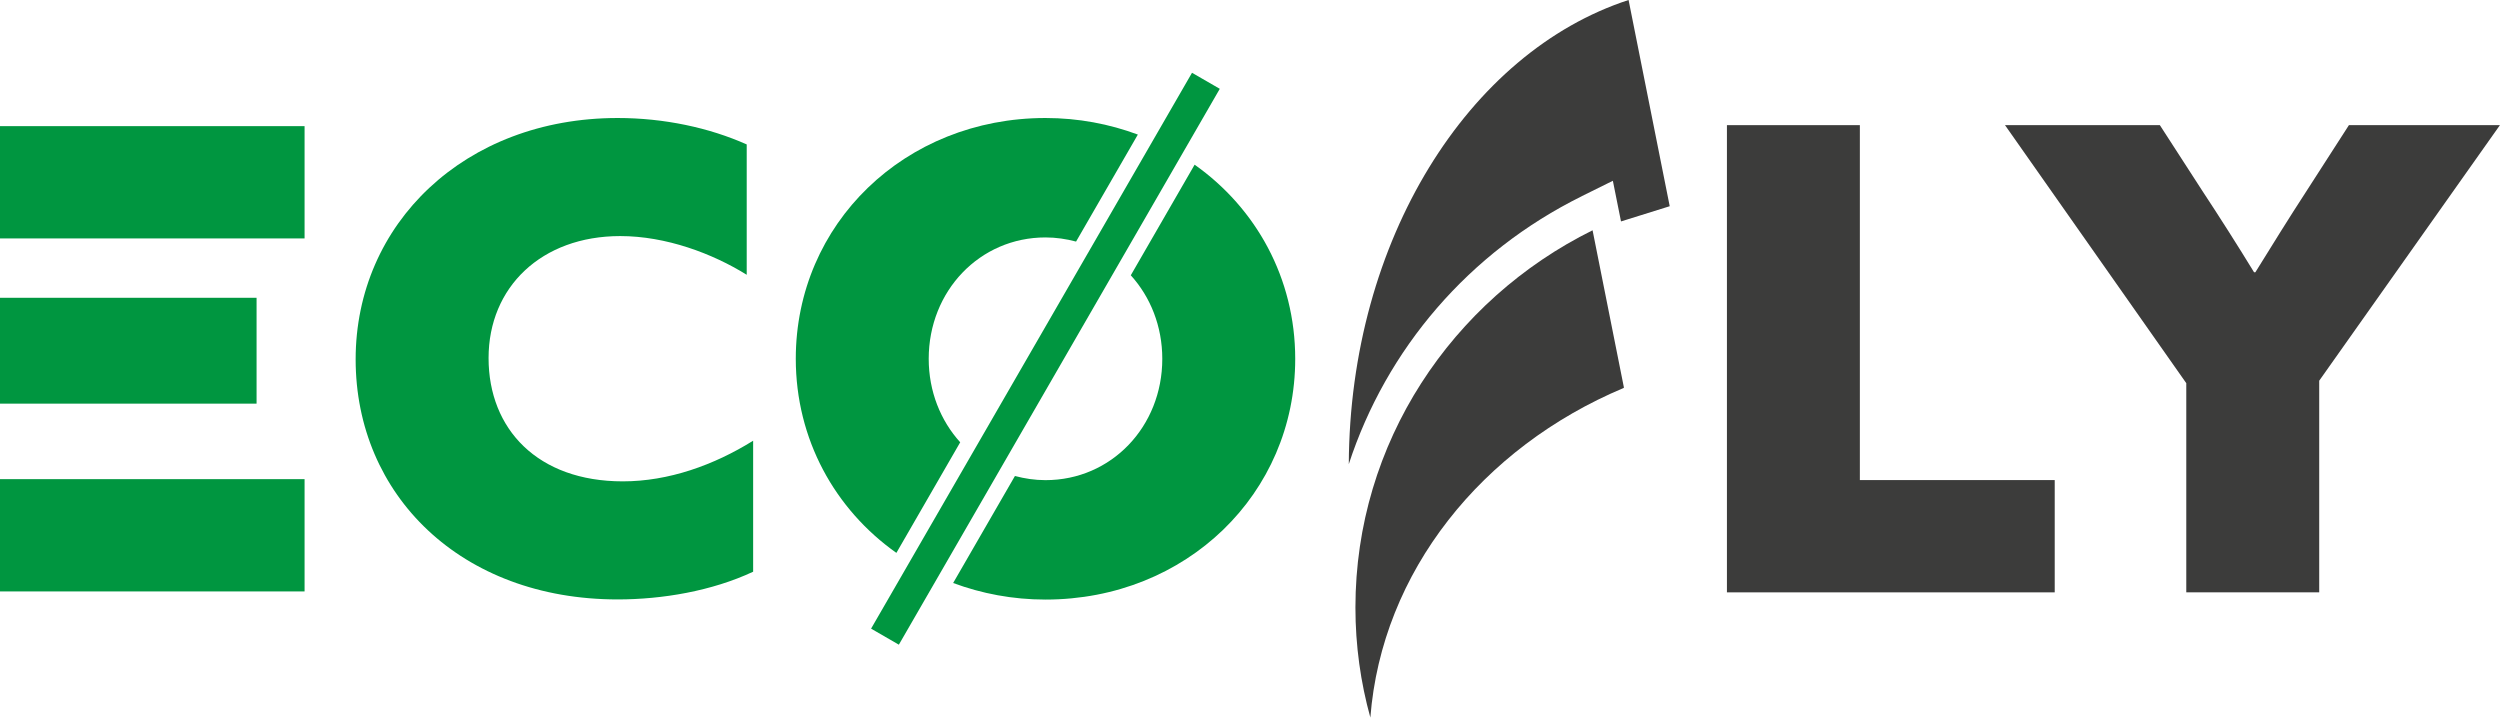 <?xml version="1.0" encoding="UTF-8"?>
<svg xmlns="http://www.w3.org/2000/svg" id="Réteg_1" data-name="Réteg 1" viewBox="0 0 350 100.46">
  <defs>
    <style> .cls-1 { fill: #3c3c3b; } .cls-2 { fill: #009640; } </style>
  </defs>
  <g>
    <g>
      <path class="cls-1" d="M222.96,32.24c-19.7,9.76-33.2,29.74-33.2,52.81,0,5.33.73,10.5,2.09,15.41,1.59-20.43,15.64-37.81,35.43-46.13.03-.01.05-.04.07-.07l-4.39-22.02Z"/>
      <path class="cls-1" d="M221.44,27.47l4.36-2.16,1.14,5.69,6.82-2.13-5.76-28.87c-22.41,7.31-39.03,33.6-39.17,64.98,5.26-16.11,16.79-29.67,32.62-37.51Z"/>
    </g>
    <g>
      <path class="cls-1" d="M241.77,17.52h18.61v49.69h27.28v15.72h-45.89V17.52Z"/>
      <path class="cls-1" d="M306.09,53.66l-25.39-36.14h21.68l5.96,9.22c2.44,3.7,4.97,7.68,7.23,11.38h.18c2.35-3.79,4.7-7.59,7.05-11.2l6.05-9.4h21.14l-25.3,35.78v29.63h-18.61v-29.27Z"/>
    </g>
  </g>
  <g>
    <g>
      <rect class="cls-2" y="67.08" width="42.64" height="15.72"/>
      <rect class="cls-2" y="41.69" width="35.92" height="14.82"/>
      <rect class="cls-2" y="17.66" width="42.64" height="15.72"/>
    </g>
    <path class="cls-2" d="M105.44,80.04c-5.78,2.71-12.74,3.88-18.97,3.88-21.95,0-36.68-14.64-36.68-33.61s15.27-33.79,36.68-33.79c6.51,0,12.83,1.36,18.07,3.7v18.25c-4.79-2.98-11.29-5.42-17.71-5.42-11.02,0-18.43,7.14-18.43,17.08s6.87,17.26,18.79,17.26c6.41,0,12.74-2.26,18.25-5.69v18.34Z"/>
    <g>
      <path class="cls-2" d="M125.49,77.41l8.94-15.49c-2.75-3.03-4.41-7.13-4.41-11.69,0-9.49,7.14-16.99,16.35-16.99,1.49,0,2.92.22,4.28.58l8.65-14.98c-3.98-1.48-8.33-2.32-12.93-2.32-19.7,0-34.96,14.82-34.96,33.7,0,11.29,5.48,21.09,14.08,27.18Z"/>
      <path class="cls-2" d="M167.25,23.05l-8.94,15.49c2.75,3.03,4.41,7.13,4.41,11.7,0,9.49-7.14,16.98-16.35,16.98-1.49,0-2.92-.22-4.28-.58l-8.65,14.98c3.98,1.48,8.33,2.32,12.93,2.32,19.7,0,34.96-14.82,34.96-33.7,0-11.29-5.48-21.1-14.08-27.18Z"/>
      <rect class="cls-2" x="144.12" y="5.3" width="4.49" height="89.86" transform="translate(44.72 -66.46) rotate(30)"/>
    </g>
  </g>
</svg>
